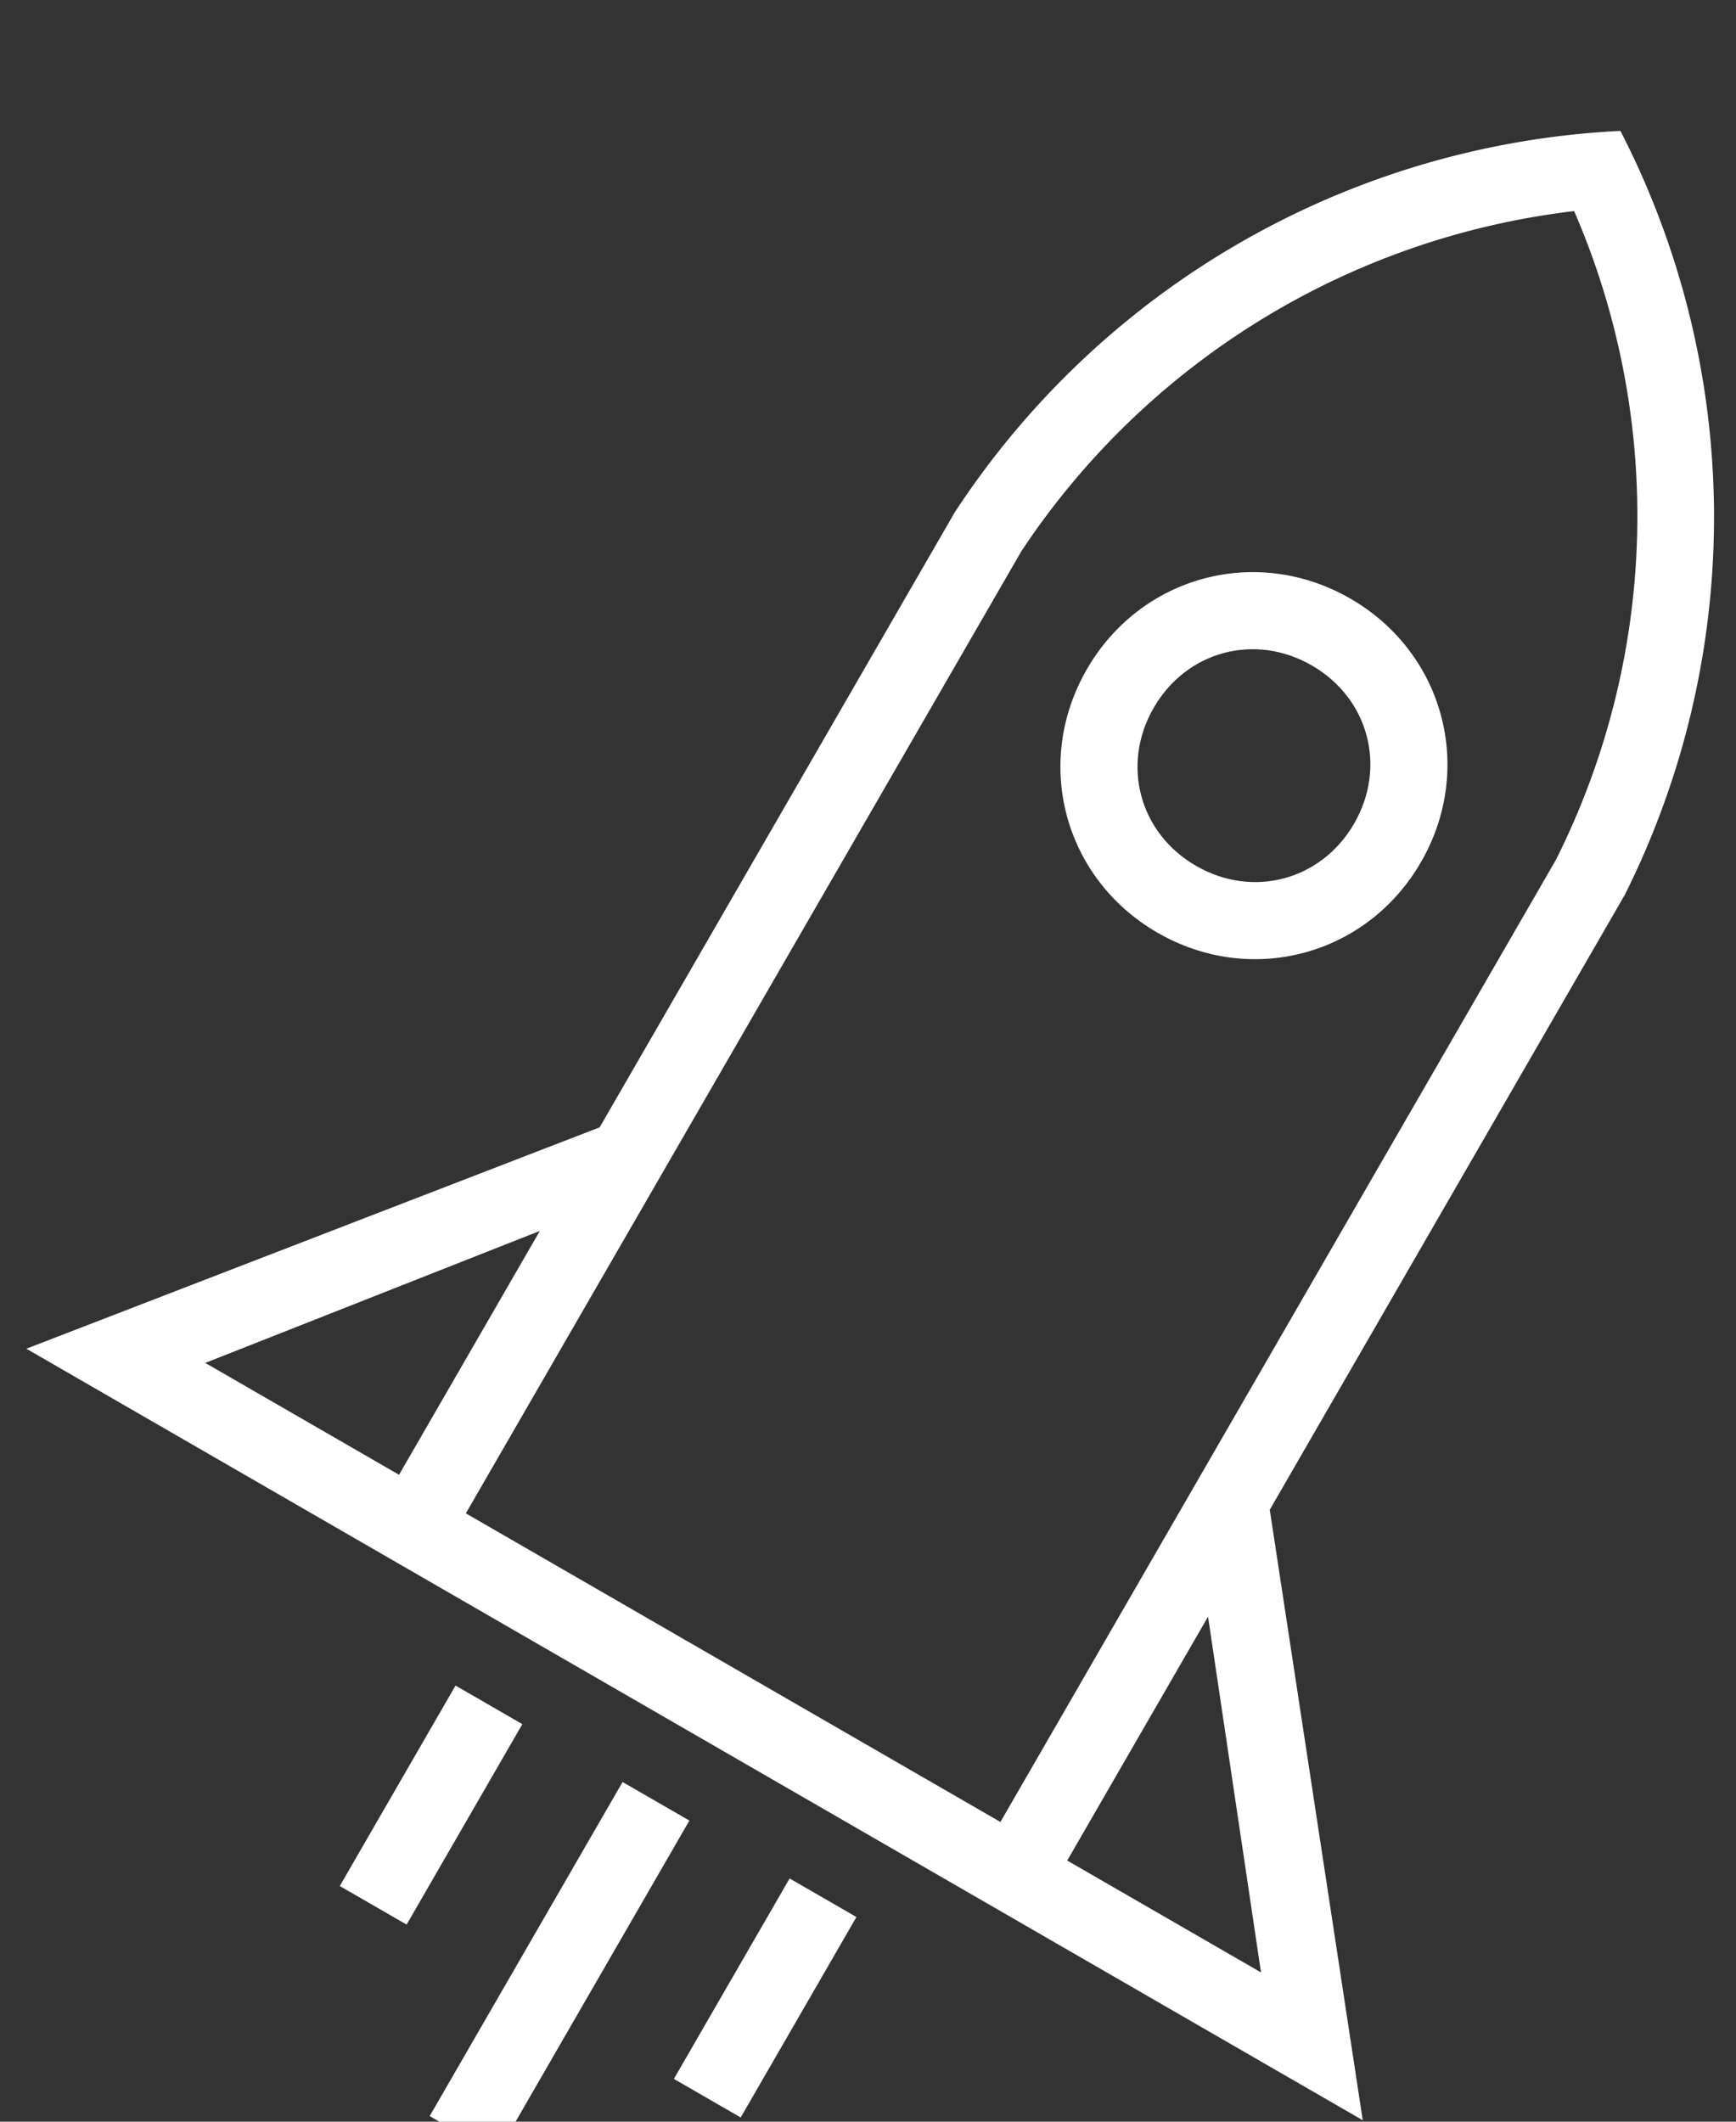 <svg xmlns="http://www.w3.org/2000/svg" xmlns:xlink="http://www.w3.org/1999/xlink" width="18" height="22" viewBox="0 0 18 22"><rect x="0" y="0" width="18" height="22" fill="#333333" stroke="none"/><defs><path id="v1vja" d="M430 400.8c-.68 0-1.2-.52-1.2-1.2 0-.68.52-1.2 1.2-1.2.68 0 1.2.52 1.2 1.2 0 .68-.52 1.2-1.2 1.2zm0-3.2c-1.12 0-2 .88-2 2s.88 2 2 2 2-.88 2-2-.88-2-2-2z"/><path id="v1vjb" d="M434 407.48l2.32 2.92H434v-2.92zm-7.2 2.92v-11.52a8 8 0 0 1 3.2-5.92 7.95 7.95 0 0 1 3.2 5.92v11.52zm-.8 0h-2.32l2.32-2.92zm8-4.2v-7.36a8.75 8.75 0 0 0-4-6.84 8.76 8.76 0 0 0-4 6.88v7.36l-4 4.96h16l-4-5z"/><path id="v1vjc" d="M429.6 412h.8v4h-.8z"/><path id="v1vjd" d="M431.6 412h.8v2.4h-.8z"/><path id="v1vje" d="M427.6 412h.8v2.4h-.8V412z"/></defs><g><g transform="rotate(30 952.35 -574.36)"><g><use fill="#fff" xlink:href="#v1vja"/></g><g><use fill="#fff" xlink:href="#v1vjb"/></g><g><use fill="#fff" xlink:href="#v1vjc"/></g><g><use fill="#fff" xlink:href="#v1vjd"/></g><g><use fill="#fff" xlink:href="#v1vje"/></g></g></g></svg>
